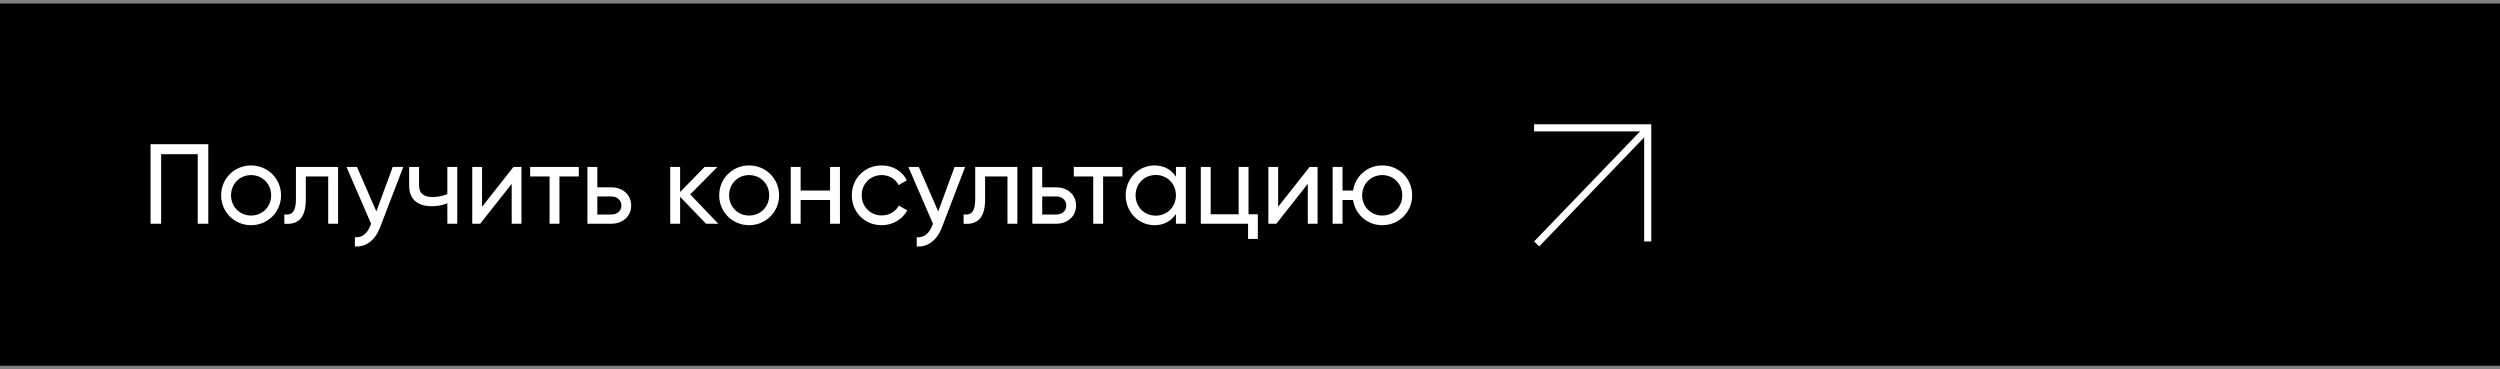 <?xml version="1.0" encoding="UTF-8"?> <svg xmlns="http://www.w3.org/2000/svg" width="352" height="52" viewBox="0 0 352 52" fill="none"><rect x="0" y="0" width="352" height="52" fill="#808080" stroke="none"/><rect width="352" height="51" transform="translate(0 0.5)" fill="black"></rect><path d="M29.328 20.3V31.5H27.84V21.708H22.688V31.5H21.2V20.3H29.328ZM35.347 31.708C33.011 31.708 31.139 29.868 31.139 27.5C31.139 25.132 33.011 23.292 35.347 23.292C37.683 23.292 39.571 25.132 39.571 27.5C39.571 29.868 37.683 31.708 35.347 31.708ZM35.347 30.348C36.947 30.348 38.179 29.116 38.179 27.5C38.179 25.884 36.947 24.652 35.347 24.652C33.763 24.652 32.531 25.884 32.531 27.5C32.531 29.116 33.763 30.348 35.347 30.348ZM47.603 23.5V31.5H46.211V24.844H43.059V28.108C43.059 30.86 41.827 31.66 40.035 31.5V30.188C41.075 30.332 41.667 29.852 41.667 28.076V23.5H47.603ZM55.296 23.5H56.784L53.52 31.996C52.848 33.788 51.568 34.812 49.968 34.7V33.404C51.04 33.484 51.712 32.844 52.128 31.804L52.256 31.516L48.784 23.5H50.256L52.992 29.772L55.296 23.5ZM62.987 23.5H64.379V31.5H62.987V28.62C62.363 28.892 61.611 29.036 60.827 29.036C58.827 29.036 57.611 28.092 57.611 26.156V23.5H59.003V26.076C59.003 27.308 59.723 27.74 60.923 27.74C61.659 27.74 62.379 27.596 62.987 27.324V23.5ZM72.302 23.5H73.421V31.5H72.046V25.884L67.614 31.5H66.493V23.5H67.87V29.116L72.302 23.5ZM81.492 23.5V24.844H78.772V31.5H77.38V24.844H74.644V23.5H81.492ZM86.088 26.38C87.672 26.38 88.872 27.42 88.872 28.94C88.872 30.46 87.672 31.5 86.088 31.5H82.712V23.5H84.104V26.38H86.088ZM86.088 30.204C86.856 30.204 87.496 29.724 87.496 28.94C87.496 28.156 86.856 27.66 86.088 27.66H84.104V30.204H86.088ZM101.137 31.5H99.409L95.76 27.708V31.5H94.368V23.5H95.76V27.036L99.216 23.5H101.009L97.184 27.372L101.137 31.5ZM105.472 31.708C103.136 31.708 101.264 29.868 101.264 27.5C101.264 25.132 103.136 23.292 105.472 23.292C107.808 23.292 109.696 25.132 109.696 27.5C109.696 29.868 107.808 31.708 105.472 31.708ZM105.472 30.348C107.072 30.348 108.304 29.116 108.304 27.5C108.304 25.884 107.072 24.652 105.472 24.652C103.888 24.652 102.656 25.884 102.656 27.5C102.656 29.116 103.888 30.348 105.472 30.348ZM116.873 23.5H118.265V31.5H116.873V28.156H112.729V31.5H111.337V23.5H112.729V26.828H116.873V23.5ZM124.144 31.708C121.728 31.708 119.936 29.868 119.936 27.5C119.936 25.132 121.728 23.292 124.144 23.292C125.728 23.292 127.072 24.124 127.68 25.388L126.512 26.06C126.112 25.212 125.216 24.652 124.144 24.652C122.544 24.652 121.328 25.884 121.328 27.5C121.328 29.1 122.544 30.332 124.144 30.332C125.232 30.332 126.112 29.772 126.56 28.94L127.744 29.628C127.072 30.876 125.712 31.708 124.144 31.708ZM134.406 23.5H135.894L132.63 31.996C131.958 33.788 130.678 34.812 129.078 34.7V33.404C130.15 33.484 130.822 32.844 131.238 31.804L131.366 31.516L127.894 23.5H129.366L132.102 29.772L134.406 23.5ZM143.244 23.5V31.5H141.852V24.844H138.7V28.108C138.7 30.86 137.468 31.66 135.676 31.5V30.188C136.716 30.332 137.308 29.852 137.308 28.076V23.5H143.244ZM148.729 26.38C150.313 26.38 151.513 27.42 151.513 28.94C151.513 30.46 150.313 31.5 148.729 31.5H145.353V23.5H146.745V26.38H148.729ZM148.729 30.204C149.497 30.204 150.137 29.724 150.137 28.94C150.137 28.156 149.497 27.66 148.729 27.66H146.745V30.204H148.729ZM158.039 23.5V24.844H155.319V31.5H153.927V24.844H151.191V23.5H158.039ZM165.571 23.5H166.963V31.5H165.571V30.124C164.931 31.1 163.907 31.708 162.547 31.708C160.323 31.708 158.499 29.868 158.499 27.5C158.499 25.132 160.323 23.292 162.547 23.292C163.907 23.292 164.931 23.9 165.571 24.876V23.5ZM162.723 30.364C164.339 30.364 165.571 29.132 165.571 27.5C165.571 25.868 164.339 24.636 162.723 24.636C161.123 24.636 159.891 25.868 159.891 27.5C159.891 29.132 161.123 30.364 162.723 30.364ZM175.792 30.172H177.104V33.644H175.728V31.5H169.072V23.5H170.464V30.172H174.4V23.5H175.792V30.172ZM184.395 23.5H185.515V31.5H184.139V25.884L179.707 31.5H178.587V23.5H179.963V29.116L184.395 23.5ZM194.626 23.292C196.962 23.292 198.834 25.132 198.834 27.5C198.834 29.868 196.962 31.708 194.626 31.708C192.514 31.708 190.818 30.204 190.514 28.156H189.026V31.5H187.634V23.5H189.026V26.828H190.514C190.818 24.796 192.514 23.292 194.626 23.292ZM194.626 30.348C196.21 30.348 197.442 29.116 197.442 27.5C197.442 25.884 196.21 24.652 194.626 24.652C193.026 24.652 191.794 25.884 191.794 27.5C191.794 29.116 193.026 30.348 194.626 30.348Z" fill="white"></path><path d="M216 18H232V34" stroke="white"></path><line x1="231.765" y1="18.347" x2="216.36" y2="34.347" stroke="white"></line></svg> 